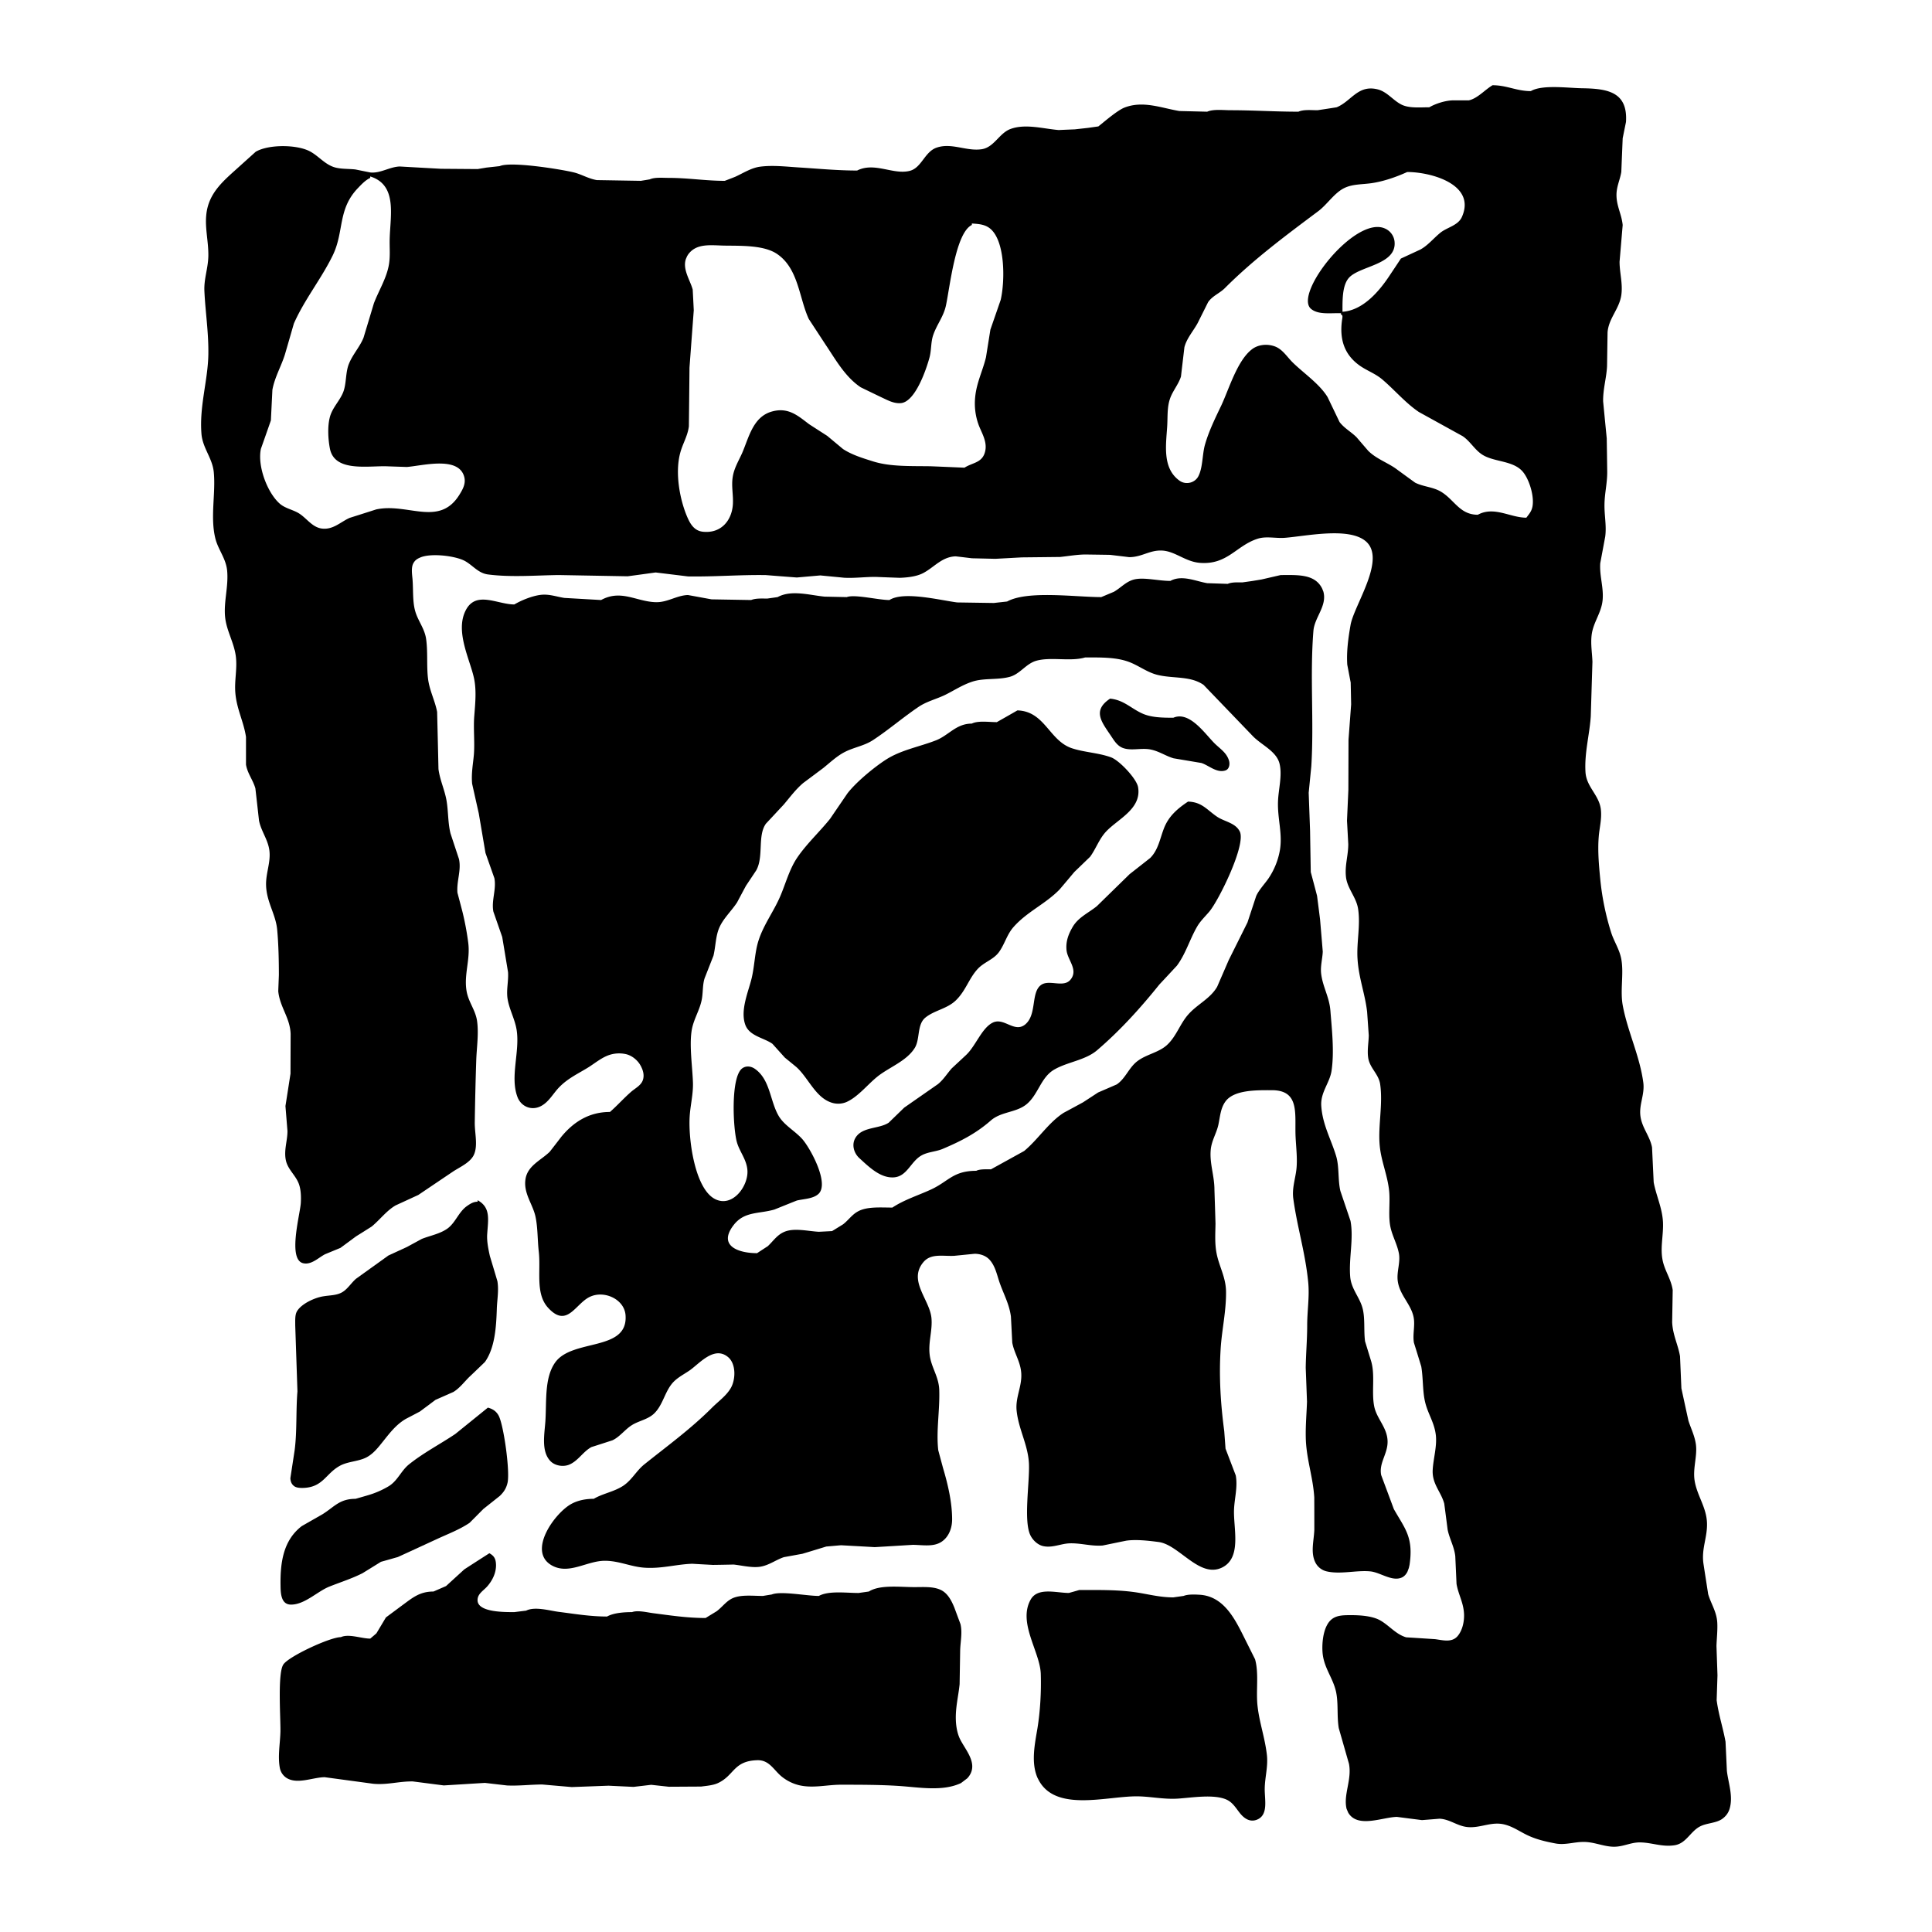 <svg xmlns="http://www.w3.org/2000/svg" width="2500" height="2500" viewBox="0 0 192.756 192.756"><g fill-rule="evenodd" clip-rule="evenodd"><path fill="#fff" d="M0 0h192.756v192.756H0V0z"/><path d="M172.291 176.68c-.043-.969-.088-1.941-.135-2.908-.256-1.418-.691-2.684-.885-4.141l.082-2.482c-.031-.977-.068-1.957-.1-2.934.023-.744.123-1.584.078-2.35-.068-1.086-.629-1.857-.908-2.824-.156-1.018-.318-2.041-.473-3.059-.207-1.514.422-2.619.354-4.096-.074-1.531-.977-2.66-1.225-4.123-.211-1.238.275-2.459.123-3.637-.119-.881-.49-1.578-.746-2.381-.236-1.072-.469-2.15-.703-3.229-.047-1.062-.09-2.133-.137-3.201-.197-1.16-.725-2.119-.785-3.395l.055-3.215c-.174-1.154-.844-1.971-1.031-3.104-.207-1.197.115-2.408.061-3.654-.068-1.428-.676-2.639-.928-3.99l-.164-3.48c-.211-1.129-1-1.941-1.156-3.111-.16-1.168.439-2.156.285-3.352-.348-2.643-1.561-5.086-2.045-7.668-.289-1.508.119-3.174-.152-4.66-.184-.991-.738-1.762-1.023-2.688a26.2 26.2 0 0 1-1.072-5.251c-.133-1.366-.27-2.825-.156-4.252.068-.908.33-1.806.207-2.782-.189-1.418-1.436-2.197-1.527-3.679-.119-1.907.412-3.77.527-5.577.055-1.807.109-3.619.166-5.425-.029-.868-.186-1.747-.084-2.637.143-1.298.977-2.215 1.1-3.531.115-1.263-.32-2.381-.238-3.665.166-.886.332-1.771.496-2.655.146-1.087-.092-2.119-.072-3.216.014-1.118.273-2.077.273-3.228a943.841 943.841 0 0 0-.049-3.371c-.121-1.225-.24-2.453-.359-3.679-.021-1.237.336-2.352.391-3.522.018-1.124.033-2.247.051-3.37.105-1.395 1.154-2.308 1.367-3.683.174-1.161-.17-2.252-.17-3.361.105-1.22.207-2.445.311-3.664-.104-1.06-.605-1.872-.617-2.94-.02-.872.357-1.568.48-2.362l.137-3.353.33-1.628c.189-2.994-1.824-3.324-4.365-3.362-1.477-.026-3.998-.38-5.131.285-1.422 0-2.391-.587-3.816-.587-.766.449-1.498 1.321-2.371 1.509h-1.592c-.779.022-1.729.33-2.348.692-.949 0-2.027.115-2.797-.279-.854-.441-1.418-1.28-2.377-1.514-1.961-.477-2.607 1.196-4.072 1.793-.633.101-1.27.198-1.906.293-.635 0-1.387-.087-1.908.147-2.35 0-4.445-.147-6.752-.147-.738 0-1.732-.127-2.348.147l-2.779-.068c-1.748-.289-3.582-1.056-5.434-.358-.721.266-2.01 1.389-2.646 1.894-.34.05-.684.096-1.027.146-.439.05-.881.097-1.32.147-.537.022-1.074.044-1.609.069-1.533-.125-3.316-.656-4.807-.106-1.119.408-1.629 1.811-2.844 2.014-1.527.248-3.018-.669-4.518-.156-1.215.408-1.496 2.013-2.692 2.32-1.66.422-3.5-.913-5.251-.032-2.008 0-3.936-.193-5.871-.312-1.209-.077-2.562-.237-3.811-.072-.886.115-1.7.655-2.485 1.009-.343.138-.692.271-1.041.403-1.913 0-3.642-.294-5.577-.294-.609 0-1.398-.082-1.908.147-.293.051-.586.096-.879.146-1.463-.023-2.93-.05-4.394-.073-.867-.142-1.546-.596-2.368-.784-1.26-.298-6.223-1.105-7.328-.61-.44.05-.881.096-1.321.146-.293.05-.587.097-.881.147l-3.668-.028a1170.52 1170.52 0 0 1-4.11-.229c-1.027.045-1.913.698-2.925.597-.496-.097-.991-.198-1.486-.3-.734-.082-1.523-.022-2.179-.246-.949-.33-1.546-1.151-2.425-1.592-1.321-.66-4.086-.669-5.347.073-.537.487-1.078.969-1.615 1.454-1.536 1.395-3.091 2.601-3.315 4.83-.142 1.362.225 2.664.206 4.095-.022 1.266-.453 2.29-.394 3.523.092 2.041.426 4.09.394 6.31-.041 2.595-.908 5.169-.688 7.925.11 1.422 1.092 2.417 1.229 3.824.206 2.133-.363 4.43.146 6.572.271 1.147 1.07 2.028 1.188 3.257.151 1.614-.371 3.155-.197 4.686.151 1.34.872 2.463 1.06 3.835.165 1.242-.146 2.412-.046 3.655.129 1.633.832 2.875 1.064 4.417v2.762c.147.88.694 1.521.936 2.366.124 1.073.243 2.142.362 3.215.211 1.063.88 1.863 1.032 2.958.161 1.192-.366 2.293-.326 3.509.051 1.679.955 2.856 1.106 4.407.137 1.462.17 3.133.17 4.544-.019.537-.043 1.074-.061 1.609.156 1.588 1.179 2.643 1.234 4.266l-.013 3.959a721.945 721.945 0 0 1-.504 3.232c.069.83.133 1.66.202 2.49 0 .979-.372 1.914-.161 2.918.188.895.926 1.449 1.265 2.275.234.568.267 1.307.226 1.998-.074 1.133-1.317 5.6.219 5.994.835.211 1.569-.578 2.216-.898.505-.207 1.009-.418 1.514-.623.528-.385 1.05-.775 1.573-1.16.518-.32 1.032-.646 1.549-.973.817-.67 1.486-1.592 2.399-2.115.752-.344 1.5-.691 2.251-1.035 1.16-.781 2.316-1.564 3.477-2.344.656-.432 1.655-.863 2.04-1.602.472-.926.101-2.215.119-3.311.028-1.963.078-4.105.147-6.164.037-1.238.266-2.67.079-3.959-.166-1.096-.853-1.855-1.042-2.957-.285-1.646.384-3.137.165-4.821a27.63 27.63 0 0 0-.573-3.076c-.165-.638-.335-1.28-.505-1.922-.096-1.17.395-2.202.157-3.348-.28-.849-.564-1.701-.844-2.554-.271-1.046-.216-2.257-.409-3.335-.192-1.059-.651-2-.797-3.101-.041-1.897-.087-3.801-.134-5.7-.219-1.165-.779-2.151-.916-3.389-.143-1.262.003-2.71-.193-3.958-.165-1.001-.798-1.743-1.069-2.678-.284-.968-.192-2.105-.275-3.192-.041-.481-.156-1.169.074-1.601.165-.316.385-.458.701-.591 1.078-.467 3.583-.156 4.49.372.79.453 1.298 1.192 2.261 1.321 2.303.297 4.72.091 7.04.059l6.894.124c.932-.124 1.862-.252 2.793-.381 1.078.133 2.151.261 3.229.395 2.659.042 5.183-.175 7.774-.133 1.026.083 2.054.161 3.081.239l2.348-.206c.784.078 1.568.15 2.353.229 1.055.064 2.197-.098 3.224-.079.785.032 1.564.061 2.348.088.789-.027 1.675-.128 2.33-.469 1.105-.577 1.867-1.632 3.252-1.673.541.063 1.082.128 1.623.193l2.338.054c.881-.046 1.762-.097 2.641-.143 1.271-.013 2.541-.027 3.812-.042.826-.083 1.615-.233 2.5-.247.83.013 1.66.022 2.49.037.637.078 1.27.151 1.906.229 1.248 0 2.02-.702 3.23-.659 1.328.04 2.342 1.109 3.82 1.228 2.742.215 3.613-1.706 5.74-2.398.867-.29 1.812-.027 2.766-.102 2.137-.175 6.27-1.068 7.988.298 2.207 1.751-1.127 6.421-1.463 8.416-.221 1.27-.412 2.623-.324 3.949.115.591.223 1.184.34 1.774.018.73.031 1.459.045 2.188l-.262 3.527c-.004 1.665-.008 3.325-.014 4.99l-.137 3.082c.045.785.086 1.563.127 2.344 0 1.128-.348 2.081-.234 3.224.115 1.197 1.037 2.045 1.217 3.242.248 1.678-.166 3.311-.059 4.98.119 1.926.752 3.481.957 5.29l.164 2.342c-.014.727-.164 1.459-.062 2.197.139 1.051 1.039 1.629 1.197 2.66.297 2.025-.23 4.174-.041 6.15.146 1.568.787 2.943.943 4.555.109 1.168-.119 2.518.143 3.635.201.873.65 1.639.826 2.551.168.918-.238 1.82-.115 2.752.188 1.412 1.287 2.26 1.574 3.568.182.854-.105 1.725.039 2.59.25.795.492 1.582.734 2.377.207 1.223.115 2.518.408 3.646.293 1.145.918 1.984 1.051 3.25.109 1.098-.252 2.307-.316 3.367-.098 1.449.82 2.201 1.15 3.416.115.863.225 1.725.336 2.588.182.92.656 1.688.764 2.66.043.92.084 1.842.125 2.764.18 1.074.729 1.904.752 3.102.01.756-.191 1.568-.646 2.104-.578.674-1.477.404-2.248.305-.957-.061-1.922-.125-2.883-.184-1.027-.299-1.688-1.18-2.596-1.693-.752-.426-1.932-.518-2.875-.518-.744 0-1.441-.004-1.955.408-.803.633-.99 2.195-.922 3.242.096 1.568 1.027 2.551 1.348 3.98.252 1.143.074 2.436.275 3.641l1.02 3.564c.303 1.6-.58 3.068-.24 4.49l.166.385c.939 1.582 3.439.436 4.861.418.834.109 1.664.215 2.494.32.588-.045 1.17-.092 1.758-.139 1.035.051 1.773.744 2.816.836 1.328.111 2.406-.619 3.76-.232.775.213 1.412.664 2.127 1.012.902.441 1.857.664 2.881.857.902.166 1.779-.133 2.656-.154 1.113-.039 2.012.439 3.08.477.973.025 1.711-.432 2.643-.432 1.191 0 2.225.486 3.508.279 1.16-.193 1.564-1.412 2.559-1.895.652-.32 1.531-.303 2.133-.705.387-.268.643-.605.775-1.043.371-1.273-.141-2.59-.274-3.773zM45.811 49.399c-2.019 3.192-5.146.748-8.278 1.426-.882.285-1.767.564-2.647.843-.903.399-1.65 1.212-2.783 1.065-1.014-.138-1.564-1.137-2.408-1.591-.578-.312-1.289-.454-1.788-.895-1.221-1.072-2.243-3.732-1.877-5.466.336-.945.665-1.889.996-2.833l.151-3.055c.23-1.261.881-2.343 1.251-3.532.3-1.021.593-2.048.89-3.076 1.06-2.404 2.724-4.44 3.876-6.797 1.165-2.395.468-4.608 2.536-6.741.367-.386.748-.784 1.207-.996v-.146c2.701.834 2.013 3.839 1.944 6.164-.031 1.009.083 1.821-.105 2.774-.265 1.316-.999 2.477-1.472 3.715a905.676 905.676 0 0 1-1.041 3.453c-.381.922-1.069 1.646-1.445 2.573-.366.88-.233 1.986-.586 2.866-.368.899-1.106 1.55-1.339 2.536-.221.899-.161 2.11.018 3.05.43 2.279 3.462 1.78 5.494 1.78.733.027 1.463.05 2.192.074 1.61-.133 5.178-1.11 5.723.999.179.696-.184 1.286-.509 1.81zM99.84 29.917c-.34.991-.686 1.981-1.029 2.972-.145.917-.293 1.834-.439 2.752-.316 1.334-.943 2.536-1.078 3.977a6.233 6.233 0 0 0 .336 2.751c.293.798.881 1.665.664 2.642-.266 1.183-1.236 1.119-2.068 1.65-1.123-.046-2.251-.097-3.379-.142-2.013-.032-3.994.055-5.714-.477-1.05-.331-2.11-.647-3.022-1.239l-1.577-1.315c-.601-.386-1.207-.775-1.807-1.165-1.109-.835-2.063-1.716-3.692-1.271-1.907.514-2.32 2.596-2.985 4.133-.336.76-.799 1.498-.94 2.366-.161.94.068 1.834.009 2.774-.11 1.65-1.22 2.927-3.008 2.724-.839-.097-1.234-.756-1.532-1.44-.743-1.707-1.261-4.407-.711-6.43.248-.926.734-1.661.861-2.638.024-1.953.043-3.907.061-5.86.141-1.908.283-3.821.427-5.729a361.05 361.05 0 0 0-.106-2.064c-.262-.954-1.027-2.009-.682-3.044.04-.092.082-.188.123-.286.037-.054.069-.114.105-.169.835-1.155 2.27-.908 3.647-.884 1.683.022 3.925-.047 5.218.829 2.147 1.45 2.191 4.371 3.169 6.49l1.673 2.555c.973 1.44 1.936 3.211 3.509 4.261.706.344 1.408.684 2.113 1.022.57.262 1.202.628 1.914.556 1.426-.152 2.513-3.357 2.838-4.555.197-.734.125-1.532.367-2.229.358-1.056 1.023-1.82 1.27-2.944.399-1.863.962-7.269 2.586-8.044V22.3c.67.04 1.252.083 1.752.449 1.594 1.175 1.566 5.274 1.127 7.168zm53.045 20.67c-.1.459-.332.698-.6 1.063-1.617 0-3.209-1.178-4.842-.293-1.822 0-2.34-1.513-3.697-2.312-.793-.467-1.734-.477-2.559-.89-.666-.481-1.33-.967-1.996-1.453-.875-.591-1.916-.958-2.688-1.729-.383-.445-.77-.895-1.154-1.344-.557-.554-1.215-.89-1.701-1.522l-1.193-2.485c-.803-1.317-2.344-2.353-3.457-3.435-.592-.574-1.037-1.358-1.836-1.637-.756-.266-1.65-.174-2.26.303-1.473 1.132-2.289 3.98-3.059 5.612-.596 1.248-1.229 2.532-1.615 3.875-.285.968-.211 2.325-.678 3.196-.354.651-1.248.872-1.881.413-1.701-1.238-1.344-3.489-1.219-5.402.059-.982-.016-1.895.275-2.748.256-.775.852-1.439 1.1-2.229.113-.972.229-1.949.344-2.926.229-.894.889-1.615 1.32-2.408.35-.698.697-1.394 1.045-2.092.438-.632 1.139-.871 1.666-1.394 2.879-2.884 6.145-5.301 9.342-7.695.885-.67 1.604-1.835 2.604-2.306.816-.391 1.758-.34 2.715-.478 1.203-.179 2.449-.615 3.537-1.11 2.385 0 6.906 1.238 5.453 4.49-.391.867-1.5 1.027-2.174 1.591-.674.555-1.23 1.257-1.982 1.661l-1.93.894c-.35.532-.701 1.06-1.055 1.588-1.051 1.614-2.691 3.582-4.77 3.719 0-1.096-.037-2.583.613-3.353 1.037-1.242 4.854-1.302 4.578-3.683a1.601 1.601 0 0 0-.965-1.274c-2.975-1.316-9.148 6.563-7.355 8.03.734.602 1.951.39 2.982.427v.146c.232 0 .119.372.096.579-.248 1.866.221 3.379 1.729 4.471.729.527 1.578.807 2.285 1.404 1.242 1.054 2.307 2.338 3.654 3.251l4.361 2.407c.775.51 1.225 1.403 2.023 1.885 1.178.711 3.008.556 3.961 1.638.659.744 1.207 2.495.983 3.555z"/><path d="M47.649 119.746c1.331.721 1.051 1.932.959 3.381-.051.719.119 1.514.266 2.184.252.838.505 1.678.753 2.518.155.936-.033 1.861-.06 2.777-.06 1.836-.197 3.889-1.187 5.279-.524.506-1.045 1.01-1.574 1.508-.523.521-.955 1.107-1.569 1.482-.596.262-1.191.529-1.788.789-.518.391-1.037.779-1.56 1.166-.459.242-.917.484-1.381.723-.958.551-1.596 1.383-2.279 2.24-.507.633-.995 1.279-1.733 1.643-.811.389-1.811.375-2.595.811-1.39.766-1.66 2.104-3.573 2.201-.326.012-.72.008-.967-.166-.267-.191-.376-.463-.391-.803l.427-2.793c.247-1.912.119-3.934.279-5.869-.073-2.197-.146-4.395-.221-6.596.005-.477-.044-1.064.199-1.434.467-.734 1.751-1.318 2.59-1.451.674-.115 1.302-.082 1.871-.395.55-.307.918-.936 1.404-1.357 1.078-.775 2.156-1.545 3.229-2.32.615-.283 1.229-.564 1.844-.848l1.495-.812c.853-.334 1.797-.496 2.549-1.027.817-.588 1.12-1.674 1.972-2.262.299-.211.633-.42 1.042-.42l-.001-.149zM48.677 140.439c.473.129.825.348 1.068.789.5.908 1.142 5.49.899 6.678-.12.553-.358.943-.785 1.348l-1.637 1.299c-.458.463-.917.926-1.376 1.383-1.008.68-2.168 1.111-3.274 1.625-1.292.596-2.582 1.193-3.875 1.783-.564.16-1.123.322-1.688.477-.614.381-1.229.762-1.843 1.139-1.056.537-2.188.889-3.302 1.334-1.188.469-2.481 1.82-3.853 1.797-.962-.018-1.013-1.1-1.021-1.893-.042-2.391.307-4.545 2.113-5.936.692-.398 1.39-.793 2.082-1.191 1.174-.734 1.684-1.533 3.283-1.533.386-.109.775-.219 1.161-.334a8.851 8.851 0 0 0 2.156-.926c.898-.551 1.229-1.545 2.03-2.184 1.455-1.164 3.105-2.012 4.619-3.031 1.083-.877 2.165-1.749 3.243-2.624zM48.824 154.967c.481.264.651.564.664 1.176.009.82-.385 1.574-.88 2.137-.38.428-.977.74-.963 1.381.019 1.205 2.673 1.18 3.673 1.18.39-.051.785-.098 1.175-.148.876-.439 2.338.004 3.228.119 1.606.203 3.151.469 4.844.469.655-.363 1.665-.439 2.495-.439.55-.211 1.496.025 2.06.1 1.747.225 3.416.486 5.278.486.366-.225.738-.449 1.104-.674.666-.504 1.042-1.16 1.872-1.404.802-.242 1.834-.123 2.748-.123.293-.051.586-.098.88-.146.913-.367 3.467.146 4.696.146.991-.541 2.716-.295 3.963-.295.344-.049.688-.096 1.027-.146 1.096-.701 3.105-.439 4.549-.439.912 0 1.843-.074 2.586.262.729.324 1.114 1.102 1.394 1.783.203.551.408 1.102.611 1.646.202.859-.009 1.756-.032 2.619l-.055 3.371c-.119 1.205-.436 2.367-.372 3.67.028.609.152 1.26.394 1.77.524 1.105 1.881 2.467.881 3.791-.045.051-.087.107-.132.158l-.633.48c-1.849.871-4.206.414-6.26.283-1.857-.119-3.916-.119-5.719-.119-1.432 0-2.821.391-4.243.033a4.413 4.413 0 0 1-1.559-.76c-.885-.658-1.289-1.762-2.563-1.717-2.361.078-2.261 1.5-3.88 2.27-.509.24-1.119.279-1.706.359-1.073.004-2.146.014-3.22.018l-1.76-.193c-.587.07-1.175.139-1.766.207-.832-.041-1.661-.078-2.49-.119l-3.67.137c-.98-.086-1.957-.168-2.938-.256-1.147 0-2.34.152-3.518.096l-2.205-.256c-1.367.082-2.734.17-4.105.252l-3.086-.398c-1.385-.023-2.54.365-3.958.232-1.614-.219-3.229-.436-4.844-.656-1.165.018-2.659.713-3.732.115a1.518 1.518 0 0 1-.739-1.045c-.22-1.18.037-2.482.061-3.65.018-1.432-.293-5.783.289-6.66.527-.811 4.667-2.732 5.736-2.732.808-.363 2.042.146 2.936.146.207-.174.413-.348.615-.527.315-.527.633-1.055.949-1.586.537-.4 1.074-.795 1.606-1.193 1.017-.738 1.724-1.391 3.141-1.391.417-.184.835-.361 1.251-.545.606-.555 1.216-1.109 1.821-1.664.831-.541 1.666-1.074 2.501-1.611zM107.672 158.637c1.826 0 3.674-.037 5.422.197 1.342.178 2.539.537 3.971.537.344-.051.689-.096 1.027-.146.432-.174 1.113-.146 1.609-.115 2.436.152 3.549 2.5 4.467 4.334l1.051 2.105c.398 1.422.074 3.154.248 4.674.184 1.654.734 3.141.93 4.855.133 1.176-.201 2.238-.215 3.371-.018 1.1.398 2.652-.799 3.109-.697.262-1.26-.143-1.668-.65-.428-.537-.738-1.105-1.391-1.381-1.279-.541-3.449-.166-4.824-.078-1.439.088-2.771-.229-4.109-.229-3.051 0-8.125 1.592-9.791-1.676-.027-.055-.055-.107-.088-.17-.668-1.531-.266-3.383-.004-4.951.273-1.684.387-3.646.33-5.422-.074-2.215-2.303-5.086-1.014-7.4.707-1.277 2.564-.672 3.82-.672.344-.095.688-.191 1.028-.292z"/><path d="M139.064 150.564c-.418-1.127-.84-2.26-1.262-3.389-.248-1.219.656-2.104.637-3.361-.021-1.404-1.105-2.266-1.342-3.541-.271-1.426.119-3.113-.309-4.504l-.596-1.943c-.146-1.102.021-2.34-.262-3.354-.307-1.09-1.123-1.889-1.221-3.1-.15-1.854.363-3.783.031-5.562-.332-.99-.672-1.986-1.008-2.98-.262-1.096-.102-2.398-.422-3.477-.498-1.67-1.363-3.137-1.486-5.008-.096-1.359.846-2.299 1.027-3.523.281-1.926.029-4.123-.119-6.008-.109-1.357-.77-2.371-.922-3.682-.086-.739.133-1.481.162-2.193-.088-1.073-.18-2.15-.271-3.224-.098-.78-.197-1.563-.299-2.344a344.59 344.59 0 0 0-.627-2.367c-.023-1.362-.047-2.728-.068-4.095l-.139-3.816.262-2.646c.279-4.481-.152-8.985.209-13.497.107-1.362 1.383-2.49.996-3.921a14.165 14.165 0 0 1-.113-.285c-.717-1.513-2.504-1.371-4.146-1.371l-1.908.44c-.293.05-.588.097-.881.146-.34.051-.684.096-1.027.146-.494 0-1.059-.036-1.467.147l-2.045-.068c-1.137-.188-2.518-.863-3.68-.226-1.109 0-2.406-.325-3.361-.192-.967.129-1.475.812-2.268 1.275l-1.268.532c-2.578 0-7.338-.684-9.391.44-.441.05-.883.096-1.322.147l-3.664-.055c-1.707-.22-5.329-1.15-6.756-.239-1.109 0-3.463-.596-4.256-.293-.734-.014-1.469-.032-2.202-.046-1.485-.142-3.32-.706-4.696.046-.339.051-.684.096-1.027.146-.545 0-1.155-.042-1.615.146l-3.952-.068c-.784-.142-1.573-.29-2.357-.431-1.128.036-2.04.752-3.229.714-1.927-.063-3.444-1.302-5.43-.215-1.219-.068-2.444-.141-3.664-.21-.767-.115-1.514-.404-2.348-.307-.845.095-1.941.54-2.647.958-1.687 0-3.828-1.408-4.848.583-1.082 2.099.414 4.884.822 6.764.262 1.206.129 2.523.028 3.802-.097 1.196.059 2.6-.036 3.812-.083.977-.275 1.889-.175 2.935.221.987.44 1.968.661 2.949l.669 3.945.89 2.522c.211 1.137-.315 2.229-.101 3.334l.88 2.527c.198 1.174.39 2.344.583 3.519.06.949-.207 1.828-.027 2.77.188 1.008.706 1.92.88 2.963.353 2.178-.683 4.701.092 6.729.339.893 1.32 1.375 2.269.93.863-.412 1.276-1.307 1.94-1.967.875-.881 1.913-1.34 2.907-1.963.674-.432 1.339-.99 2.109-1.227a3.149 3.149 0 0 1 1.587-.062c.572.129 1.133.564 1.44 1.096.257.451.444 1.004.233 1.547-.206.514-.779.783-1.165 1.127-.743.65-1.384 1.381-2.101 2-2.059 0-3.614.973-4.856 2.484-.381.5-.766.996-1.152 1.49-.902.873-2.247 1.4-2.424 2.785-.185 1.385.738 2.449 1.004 3.678.238 1.105.197 2.35.331 3.508.214 1.928-.358 4.174.921 5.582 1.903 2.092 2.719-.398 4.173-1.082 1.44-.684 3.43.238 3.56 1.812.297 3.701-5.339 2.311-7.036 4.76-1.063 1.527-.834 3.811-.958 5.801-.087 1.322-.445 3.041.509 4.023.427.439 1.206.59 1.816.365.922-.352 1.421-1.32 2.27-1.773.696-.221 1.39-.445 2.082-.67.724-.326 1.27-1.096 1.954-1.52.674-.422 1.523-.549 2.142-1.09.872-.771 1.087-2.031 1.77-2.939.5-.676 1.251-1.006 1.903-1.469.976-.709 2.426-2.436 3.789-1.279.794.674.751 2.205.275 3.055-.458.803-1.243 1.336-1.912 2.008-2.124 2.121-4.454 3.807-6.719 5.623-.807.643-1.234 1.551-2.109 2.139-.914.604-2.028.766-2.945 1.305-.793 0-1.551.148-2.184.482-1.655.857-4.498 4.742-2.009 6.16 1.729.977 3.536-.492 5.362-.459 1.367.018 2.5.578 3.82.684 1.733.137 3.224-.336 4.844-.387.688.043 1.372.078 2.054.115.693-.008 1.38-.021 2.068-.037.813.088 1.776.336 2.601.225.894-.123 1.61-.695 2.417-.963.615-.109 1.225-.225 1.839-.334.798-.238 1.59-.482 2.385-.725.495-.041.985-.088 1.477-.127 1.118.062 2.237.123 3.357.188 1.27-.074 2.54-.152 3.81-.23.987.014 2.055.23 2.862-.309.72-.48 1.05-1.361 1.05-2.229 0-1.732-.44-3.562-.903-5.111-.161-.598-.322-1.193-.481-1.791-.22-1.961.164-3.943.1-6.012-.045-1.348-.816-2.262-.958-3.531-.146-1.283.298-2.406.179-3.654-.179-1.84-2.357-3.729-.798-5.572.744-.885 1.927-.574 3.059-.625l2.055-.205c.586.01 1.133.197 1.508.623.588.67.725 1.574 1.023 2.385.395 1.098.914 2.018 1.082 3.252.047.871.088 1.742.135 2.613.199 1.082.842 1.914.9 3.102.062 1.297-.594 2.352-.467 3.66.186 1.867 1.139 3.416 1.23 5.293.086 1.889-.57 5.773.164 7.195.234.457.701.908 1.221 1.035.945.229 1.814-.258 2.746-.27 1.102-.02 2.088.307 3.225.219.789-.16 1.572-.326 2.361-.484.992-.139 2.225.004 3.211.133 2.053.26 4.062 3.621 6.311 2.562 2.049-.973 1.133-3.963 1.225-5.844.049-1.086.379-2.232.17-3.361l-1.02-2.672c-.041-.58-.086-1.162-.127-1.74-.359-2.695-.537-5.416-.359-8.223.115-1.885.564-3.76.537-5.723-.023-1.441-.707-2.523-.949-3.83-.184-.963-.119-1.936-.102-2.926-.031-1.123-.068-2.246-.105-3.371 0-1.404-.484-2.594-.375-3.957.074-.936.564-1.65.762-2.52.178-.82.211-1.627.684-2.307.844-1.227 3.178-1.164 4.658-1.164 2.84 0 2.26 2.439 2.367 4.66.045.996.197 2.174.082 3.229-.109.959-.449 1.902-.312 2.922.387 2.857 1.207 5.41 1.492 8.383.133 1.432-.105 2.83-.105 4.256 0 1.471-.129 2.85-.146 4.256.045 1.123.086 2.248.127 3.371-.035 1.102-.146 2.33-.123 3.521.031 2.129.715 3.912.848 6.023.006 1.078.006 2.148.006 3.223-.039 1.129-.408 2.303.127 3.32a1.69 1.69 0 0 0 1.094.84c1.393.326 2.988-.133 4.369.004 1.008.098 2.201 1.078 3.188.588.229-.119.402-.334.514-.561.045-.117.09-.242.137-.367l.07-.307c.411-2.762-.456-3.608-1.566-5.567zm-11.365-65.76a7.282 7.282 0 0 1-1.178 2.889c-.387.542-.918 1.101-1.189 1.697-.289.882-.582 1.762-.871 2.643-.623 1.256-1.252 2.509-1.875 3.764-.381.885-.766 1.766-1.15 2.652-.684 1.182-1.936 1.719-2.84 2.719-.875.959-1.205 2.215-2.178 3.105-.84.756-2.059.916-2.959 1.613-.838.643-1.168 1.721-2.045 2.309-.619.27-1.238.535-1.857.803-.5.328-1 .654-1.5.98-.646.354-1.293.701-1.939 1.049-1.518.982-2.541 2.648-3.936 3.807a2138.2 2138.2 0 0 1-3.314 1.83c-.459 0-1.105-.037-1.467.148-2.285 0-2.739 1.021-4.445 1.834-1.279.6-2.751 1.049-3.922 1.834-1.188 0-2.545-.123-3.462.398-.583.326-.921.854-1.454 1.271-.367.229-.733.453-1.102.678-.435.023-.875.047-1.315.068-1.091-.055-2.494-.422-3.485.023-.697.309-1.049.881-1.61 1.412-.358.234-.714.463-1.073.699-1.867 0-3.926-.73-2.348-2.789 1.069-1.404 2.504-1.111 4.077-1.564.747-.299 1.491-.602 2.238-.898.692-.166 1.624-.166 2.16-.66 1.128-1.055-.857-4.637-1.632-5.49-.738-.816-1.812-1.375-2.348-2.307-.863-1.486-.832-3.615-2.367-4.684-.376-.26-.849-.324-1.229-.068-1.211.803-.954 6.082-.55 7.434.284.955.986 1.727 1.04 2.809.074 1.562-1.513 3.703-3.242 2.814-2.003-1.027-2.669-5.951-2.522-8.246.069-1.105.362-2.229.326-3.375-.054-1.588-.362-3.613-.137-5.127.169-1.178.839-2.086 1.036-3.252.11-.68.064-1.412.266-2.027.293-.746.586-1.496.881-2.243.233-.968.211-2.009.615-2.871.413-.898 1.196-1.613 1.738-2.444.297-.555.59-1.109.89-1.665.344-.514.688-1.032 1.032-1.55.756-1.38.101-3.449.962-4.65.593-.633 1.179-1.266 1.771-1.899.62-.728 1.174-1.498 1.944-2.154.674-.501 1.344-1.004 2.019-1.509.674-.546 1.335-1.17 2.077-1.56.926-.49 1.949-.624 2.834-1.191 1.568-1.024 3.027-2.29 4.577-3.335.812-.551 1.766-.771 2.643-1.192.916-.45 1.705-.99 2.706-1.321 1.16-.39 2.527-.157 3.751-.486 1.045-.284 1.627-1.33 2.682-1.614 1.451-.394 3.387.109 4.84-.321 1.609 0 3.191-.041 4.521.504.916.376 1.697.982 2.674 1.229 1.582.399 3.293.079 4.623 1.005l4.947 5.145c.875.877 2.33 1.482 2.633 2.716.289 1.192-.119 2.591-.154 3.784-.06 1.681.464 3.194.192 4.827z"/><path d="M110.754 69.703c1.381.133 2.102.999 3.27 1.508.881.38 1.963.398 3.041.398 1.637-.706 3.191 1.661 4.15 2.593.564.545 1.154.898 1.398 1.668.115.362.037.854-.334.991-.871.307-1.68-.505-2.418-.738l-2.783-.468c-.789-.239-1.412-.689-2.242-.867-.963-.211-2.004.174-2.871-.188l-.105-.051c-.49-.261-.775-.775-1.07-1.207-.921-1.361-1.802-2.466-.036-3.639zM101.508 70.876c2.748.087 3.16 3.018 5.439 3.778 1.234.409 2.652.449 3.898.904.816.294 2.555 2.124 2.701 2.977.371 2.168-2.014 3.174-3.184 4.422-.701.742-1.018 1.728-1.604 2.526-.52.5-1.037 1.005-1.561 1.504-.49.583-.98 1.169-1.477 1.751-1.422 1.464-3.25 2.216-4.604 3.757-.662.743-.891 1.748-1.469 2.522-.555.738-1.49.981-2.119 1.673-.87.955-1.173 2.156-2.164 3.119-.875.844-2.109.977-3.018 1.701-.884.697-.528 2.146-1.082 3.045-.839 1.348-2.628 1.945-3.798 2.918-.966.797-1.902 1.99-3.031 2.484a2.13 2.13 0 0 1-1.545.027c-1.568-.555-2.269-2.494-3.453-3.539-.376-.309-.751-.615-1.133-.926l-1.238-1.377c-.853-.609-2.312-.766-2.714-1.918-.514-1.453.326-3.307.641-4.627.308-1.303.304-2.619.707-3.825.514-1.549 1.473-2.811 2.118-4.288.556-1.275.927-2.747 1.715-3.907.927-1.372 2.243-2.586 3.285-3.885.577-.848 1.159-1.696 1.737-2.545.882-1.134 2.651-2.592 3.807-3.339 1.514-.986 3.348-1.29 5.031-1.948 1.27-.506 2.008-1.666 3.563-1.666.629-.316 1.725-.146 2.497-.146.684-.388 1.373-.777 2.055-1.172zM118.531 79.976c1.391.04 1.877.82 2.904 1.513.729.49 1.834.601 2.26 1.476.639 1.313-2.078 6.815-3.021 7.962-.428.51-.922.968-1.242 1.531-.727 1.252-1.129 2.702-2.014 3.89-.584.629-1.166 1.258-1.752 1.881-1.854 2.311-3.906 4.586-6.219 6.562-1.17.994-2.941 1.156-4.256 1.916-1.371.785-1.598 2.529-2.807 3.492-1.037.82-2.518.701-3.537 1.6-1.508 1.32-3.05 2.086-4.815 2.834-.697.289-1.495.283-2.142.674-1.041.615-1.397 2.074-2.719 2.16-1.357.088-2.531-1.1-3.435-1.922-.541-.494-.797-1.348-.385-2.025.671-1.125 2.349-.867 3.316-1.51.514-.5 1.032-1 1.545-1.5 1.124-.785 2.253-1.568 3.375-2.352.561-.463.908-1.051 1.371-1.57.482-.449.964-.893 1.441-1.342.95-.9 1.55-2.67 2.638-3.213 1.141-.572 2.178 1.084 3.27.158 1.146-.986.545-3.105 1.514-3.885.793-.65 2.26.289 2.971-.551.836-1-.289-1.954-.385-2.968-.088-.889.219-1.632.605-2.292.564-.982 1.596-1.413 2.426-2.091 1.088-1.065 2.178-2.128 3.266-3.192.684-.536 1.371-1.073 2.055-1.614.807-.812.967-1.921 1.365-2.944.464-1.212 1.343-1.972 2.407-2.678z"/></g></svg>